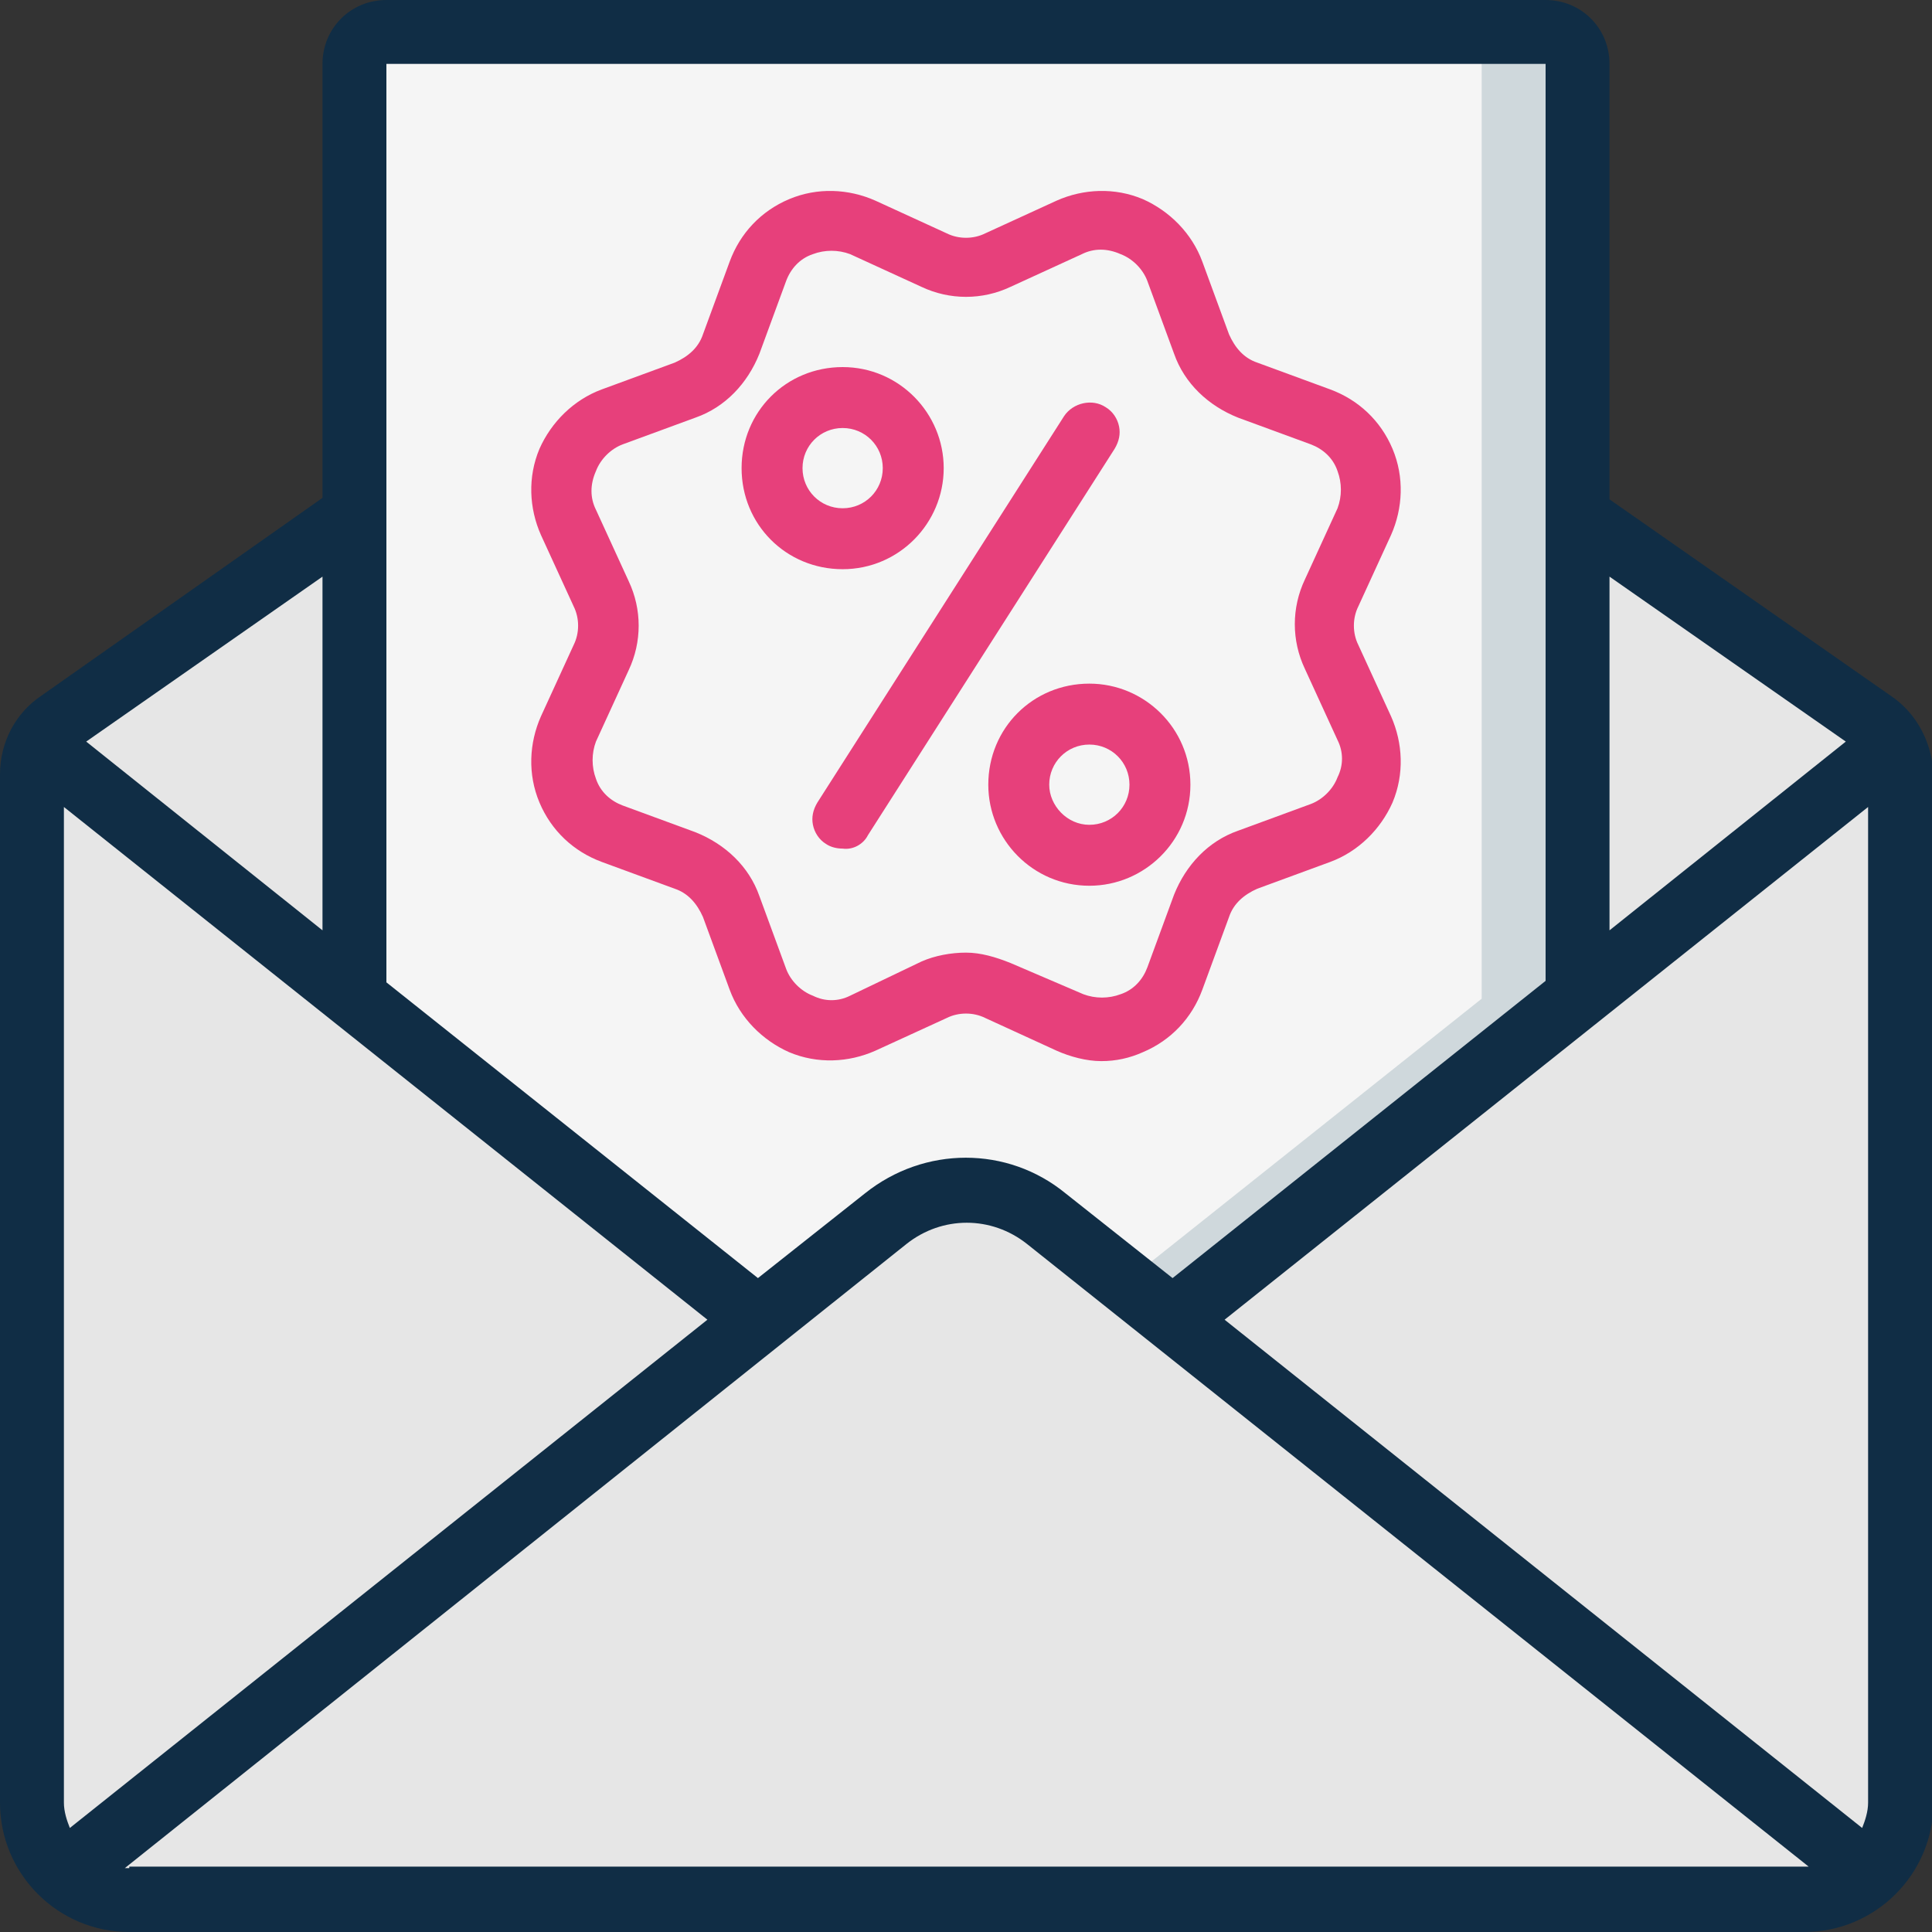<?xml version="1.0" encoding="utf-8"?>
<!-- Generator: Adobe Illustrator 25.2.3, SVG Export Plug-In . SVG Version: 6.00 Build 0)  -->
<svg version="1.1" id="Livello_1" xmlns="http://www.w3.org/2000/svg" xmlns:xlink="http://www.w3.org/1999/xlink" x="0px" y="0px"
	 viewBox="0 0 130 130" style="enable-background:new 0 0 130 130;" xml:space="preserve">
<rect x="0" y="0" width="130" height="130" fill="#333333" stroke="none"/>
<style type="text/css">
	.st0{fill:#E6E6E6;}
	.st1{fill:#F5F5F5;}
	.st2{fill:#CFD8DC;}
	.st3{fill:#102D45;}
	.st4{fill:#E7407B;}
</style>
<g>
	<g id="Page-1">
		<g id="_x30_92---Newsletter-Email">
			<path id="Shape" class="st0" d="M127.4,50.2l-21.2,16.9V34.7L126,48.5C126.6,49,127.1,49.5,127.4,50.2z"/>
			<path id="Shape_34_" class="st0" d="M23.8,34.7v32.4L2.6,50.2C2.9,49.5,3.4,49,4,48.5L23.8,34.7z"/>
			<path id="Shape_33_" class="st0" d="M51.1,88.8L4.3,126.1c-1.4-1.2-2.1-3-2.1-4.8V52.1c0-0.7,0.2-1.3,0.5-1.9l21.2,16.9
				L51.1,88.8z"/>
			<path id="Shape_32_" class="st0" d="M125.7,126.1c-1.2,1.1-2.8,1.7-4.4,1.7H8.7c-1.6,0-3.2-0.6-4.4-1.7l46.8-37.3l8.5-6.8
				c3.2-2.5,7.6-2.5,10.8,0l8.5,6.8L125.7,126.1z"/>
			<path id="Shape_31_" class="st0" d="M127.8,52.1v69.2c0,1.8-0.8,3.6-2.1,4.8L78.9,88.8l27.3-21.7l21.2-16.9
				C127.7,50.8,127.8,51.4,127.8,52.1L127.8,52.1z"/>
			<path id="Shape_30_" class="st1" d="M106.2,4.3v62.8L78.9,88.8l-8.5-6.8c-3.2-2.5-7.6-2.5-10.8,0l-8.5,6.8L23.8,67.1V4.3
				c0-1.2,1-2.2,2.2-2.2h78C105.2,2.2,106.2,3.1,106.2,4.3L106.2,4.3z"/>
			<path id="Shape_29_" class="st2" d="M104,2.2h-6.5c1.2,0,2.2,1,2.2,2.2v62.8l-24,19.1l3.2,2.6l27.3-21.7V4.3
				C106.2,3.1,105.2,2.2,104,2.2L104,2.2z"/>
			<g>
				<path id="Shape_28_" class="st3" d="M127.2,46.8l-18.9-13.2V4.3c0-2.4-1.9-4.3-4.3-4.3H26c-2.4,0-4.3,1.9-4.3,4.3v29.2L2.8,46.8
					C1,48,0,50,0,52.1v69.2c0,4.8,3.9,8.7,8.7,8.7h112.7c4.8,0,8.7-3.9,8.7-8.7V52.1C130,50,129,48,127.2,46.8z M125.3,123
					L82.4,88.8l43.3-34.5v67C125.7,121.9,125.5,122.5,125.3,123L125.3,123z M124.2,49.9l-15.9,12.7V38.8L124.2,49.9z M104,4.3v61.7
					l-25.1,20l-7.2-5.7c-3.9-3.2-9.5-3.2-13.5,0l-7.2,5.7L26,66.1V4.3H104z M4.7,123c-0.2-0.5-0.4-1.1-0.4-1.7l0-67l43.3,34.5
					L4.7,123z M21.7,62.6L5.8,49.9l15.9-11.1V62.6z M8.7,125.7c-0.1,0-0.2,0-0.3,0L61,83.7c2.4-1.9,5.7-1.9,8.1,0l52.6,41.9
					c-0.1,0-0.2,0-0.3,0H8.7z"/>
			</g>
		</g>
	</g>
	<g>
		<path class="st4" d="M66.5,52.8c0,3.7,3,6.8,6.8,6.8c3.7,0,6.8-3,6.8-6.8S77,46,73.3,46C69.5,46,66.5,49,66.5,52.8z M70.6,52.8
			c0-1.5,1.2-2.7,2.7-2.7s2.7,1.2,2.7,2.7s-1.2,2.7-2.7,2.7S70.6,54.2,70.6,52.8z"/>
		<path class="st4" d="M63.5,31.5c0-3.7-3-6.8-6.8-6.8s-6.8,3-6.8,6.8s3,6.8,6.8,6.8S63.5,35.2,63.5,31.5z M54,31.5
			c0-1.5,1.2-2.7,2.7-2.7s2.7,1.2,2.7,2.7s-1.2,2.7-2.7,2.7S54,33,54,31.5z"/>
		<path class="st4" d="M58.4,56.2l16.6-26c0.3-0.5,0.4-1,0.3-1.5c-0.1-0.5-0.4-1-0.9-1.3l0,0c-0.9-0.6-2.2-0.3-2.8,0.6L55,54
			c-0.3,0.5-0.4,1-0.3,1.5c0.1,0.5,0.4,1,0.9,1.3c0.3,0.2,0.7,0.3,1.1,0.3C57.4,57.2,58.1,56.8,58.4,56.2z"/>
		<path class="st4" d="M91.4,43.4c-0.4-0.8-0.4-1.8,0-2.6l2.2-4.8c0.8-1.8,0.9-3.9,0.1-5.8c-0.8-1.9-2.3-3.3-4.2-4l-4.9-1.8
			c-0.9-0.3-1.5-1-1.9-1.9l-1.8-4.9c-0.7-1.9-2.2-3.4-4-4.2c-1.9-0.8-4-0.7-5.8,0.1l-4.8,2.2c-0.8,0.4-1.8,0.4-2.6,0l-4.8-2.2
			c-1.8-0.8-3.9-0.9-5.8-0.1c-1.9,0.8-3.3,2.3-4,4.2l-1.8,4.9c-0.3,0.9-1,1.5-1.9,1.9l-4.9,1.8c-1.9,0.7-3.4,2.2-4.2,4
			c-0.8,1.9-0.7,4,0.1,5.8l2.2,4.8c0.4,0.8,0.4,1.8,0,2.6l-2.2,4.8c-0.8,1.8-0.9,3.9-0.1,5.8c0.8,1.9,2.3,3.3,4.2,4l4.9,1.8
			c0.9,0.3,1.5,1,1.9,1.9l1.8,4.9c0.7,1.9,2.2,3.4,4,4.2c1.9,0.8,4,0.7,5.8-0.1l4.8-2.2c0.8-0.4,1.8-0.4,2.6,0l4.8,2.2
			c0.9,0.4,2,0.7,3,0.7c1,0,1.9-0.2,2.8-0.6c1.9-0.8,3.3-2.3,4-4.2l1.8-4.9c0.3-0.9,1-1.5,1.9-1.9l4.9-1.8c1.9-0.7,3.4-2.2,4.2-4
			c0.8-1.9,0.7-4-0.1-5.8L91.4,43.4z M54.7,67c-0.8-0.3-1.5-1-1.8-1.8l-1.8-4.9c-0.7-2-2.3-3.5-4.3-4.3l-4.9-1.8
			c-0.8-0.3-1.5-0.9-1.8-1.8c-0.3-0.8-0.3-1.7,0-2.5l2.2-4.8c0.9-1.9,0.9-4.1,0-6l-2.2-4.8c-0.4-0.8-0.4-1.7,0-2.6
			c0.3-0.8,1-1.5,1.8-1.8l4.9-1.8c2-0.7,3.5-2.3,4.3-4.3l1.8-4.9c0.3-0.8,0.9-1.5,1.8-1.8c0.8-0.3,1.7-0.3,2.5,0l4.8,2.2
			c1.9,0.9,4.1,0.9,6,0l4.8-2.2c0.8-0.4,1.7-0.4,2.6,0c0.8,0.3,1.5,1,1.8,1.8l1.8,4.9c0.7,2,2.3,3.5,4.3,4.3l4.9,1.8
			c0.8,0.3,1.5,0.9,1.8,1.8c0.3,0.8,0.3,1.7,0,2.5l-2.2,4.8c-0.9,1.9-0.9,4.1,0,6l2.2,4.8c0.4,0.8,0.4,1.7,0,2.5v0
			c-0.3,0.8-1,1.5-1.8,1.8l-4.9,1.8c-2,0.7-3.5,2.3-4.3,4.3l-1.8,4.9c-0.3,0.8-0.9,1.5-1.8,1.8c-0.8,0.3-1.7,0.3-2.5,0L68,64.8
			c-1-0.4-2-0.7-3-0.7c-1,0-2.1,0.2-3,0.6L57.2,67C56.4,67.4,55.5,67.4,54.7,67z"/>
	</g>
</g>
</svg>
